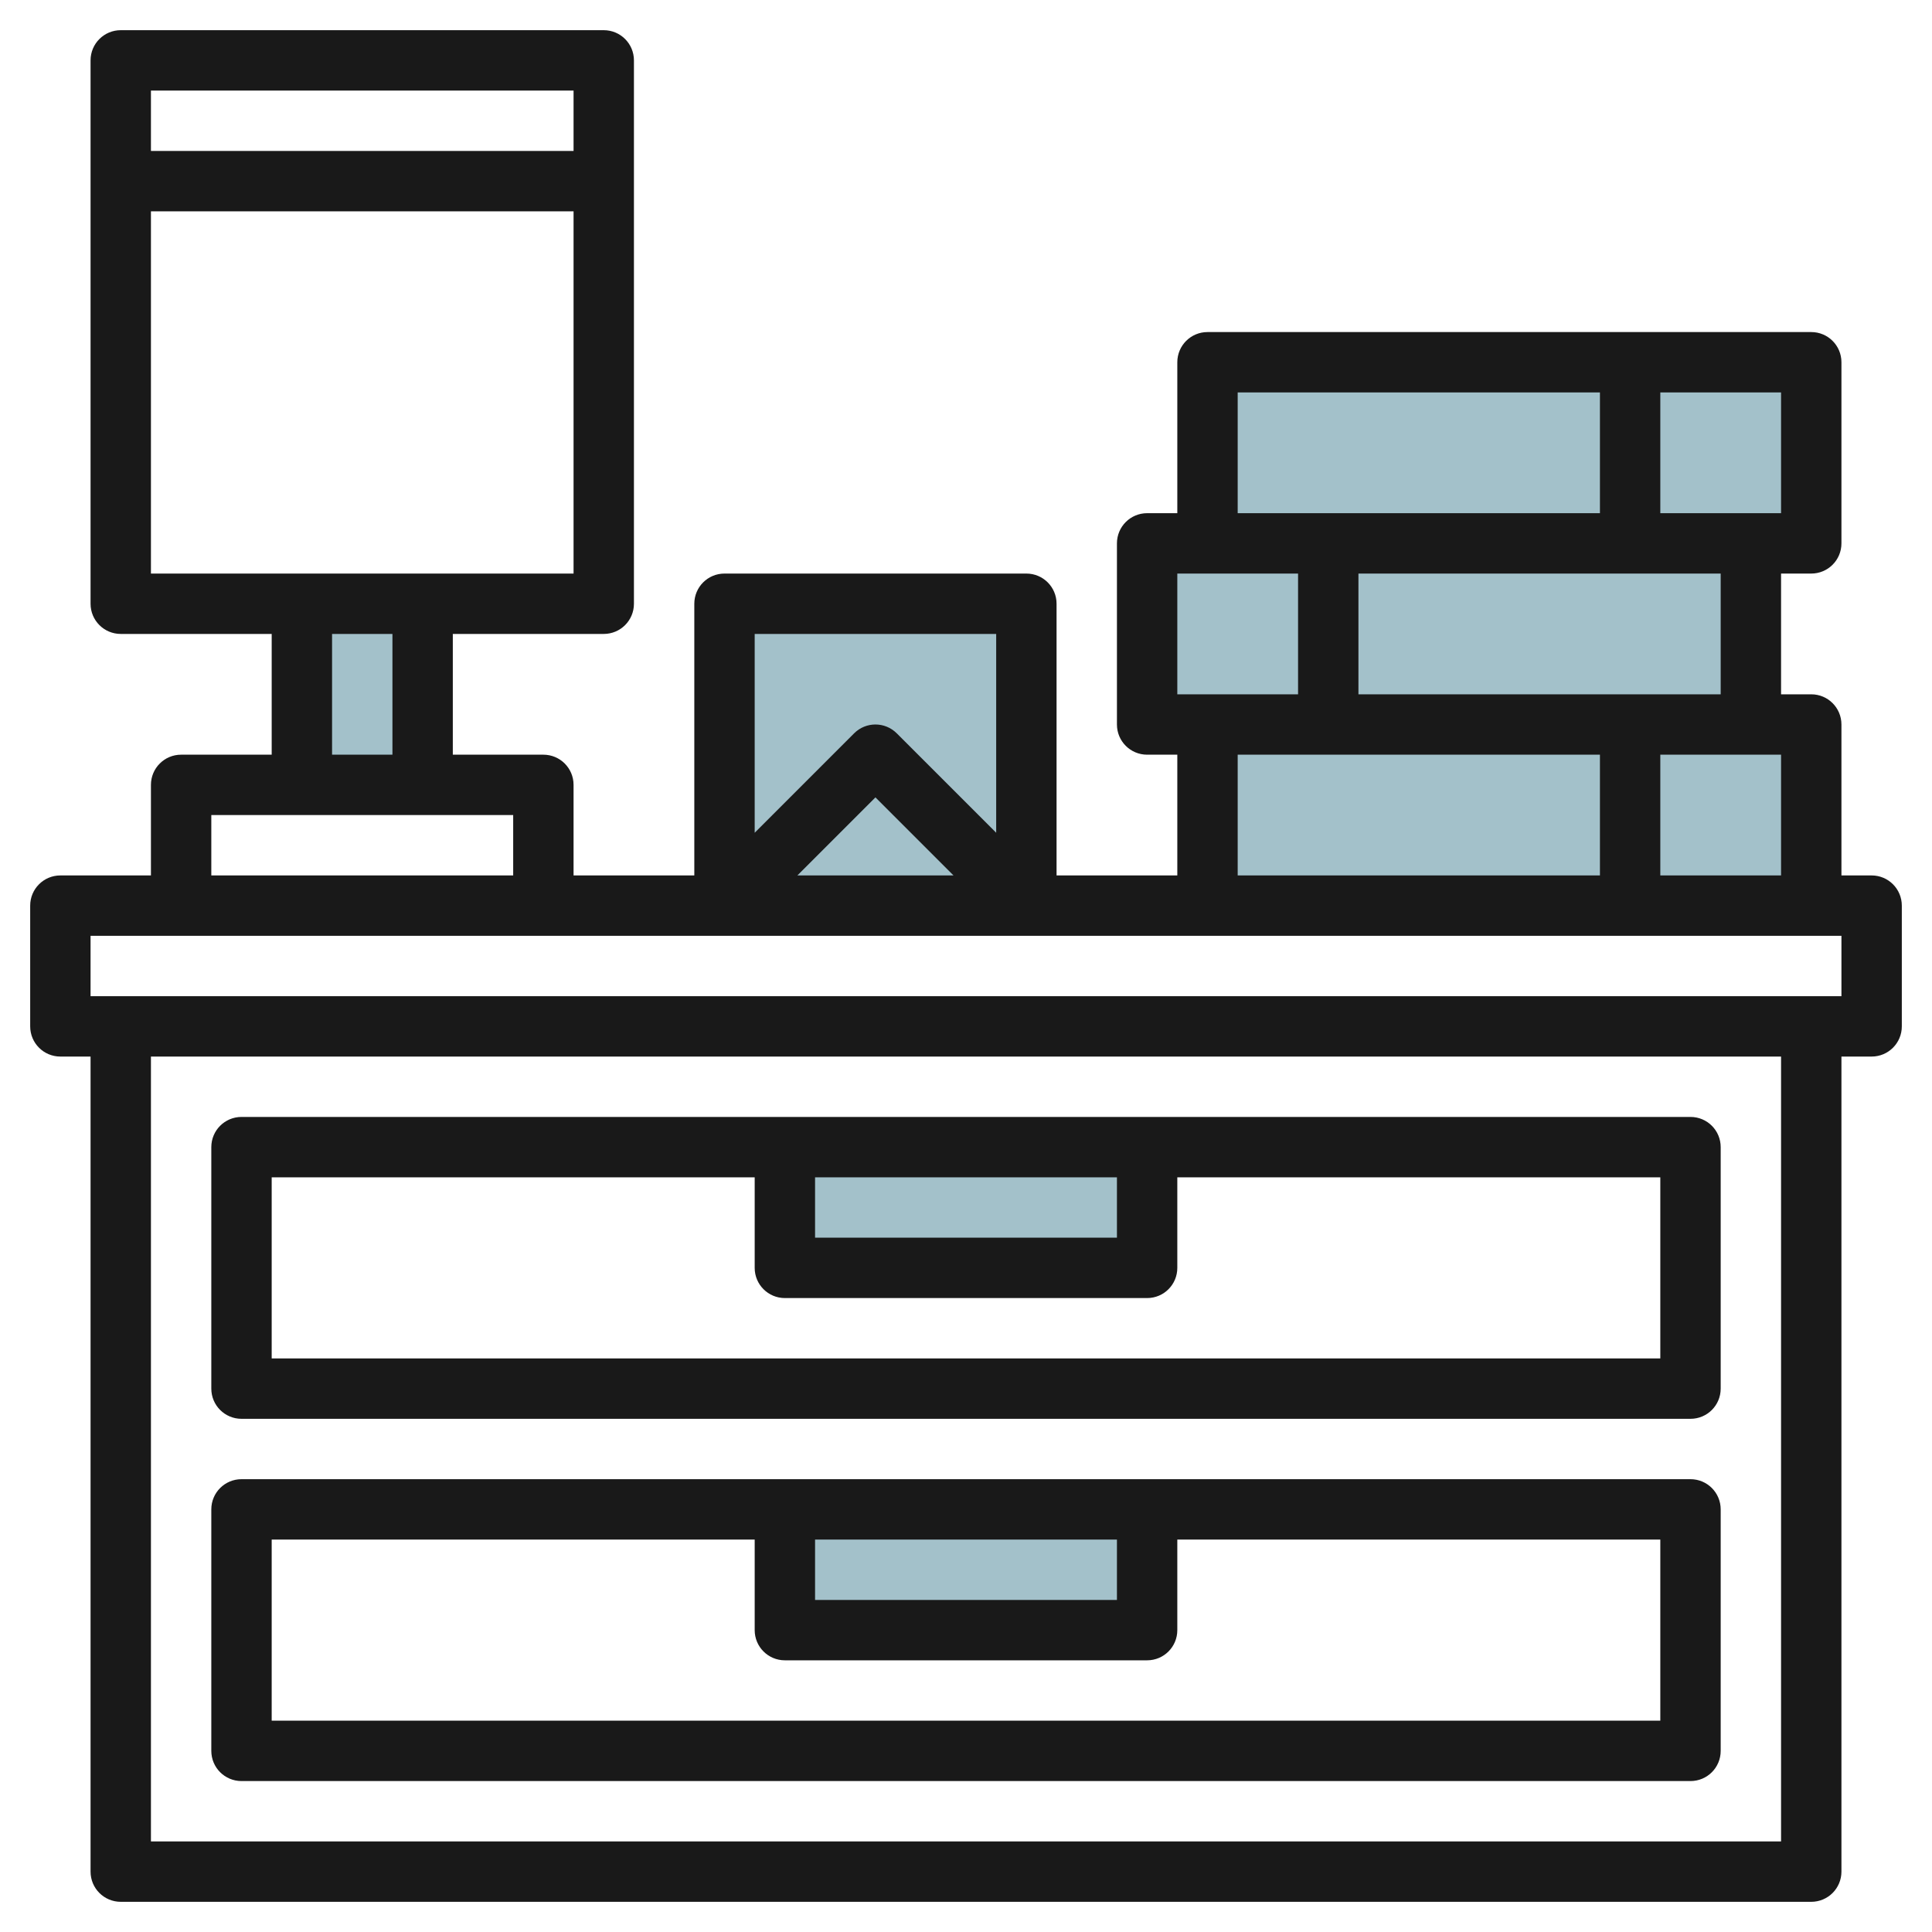 <svg id="Layer_3" enable-background="new 0 0 64 64" height="512" viewBox="0 0 64 64" width="512" xmlns="http://www.w3.org/2000/svg"><g fill="#a3c1ca"><path d="m26 38h12v4h-12z"/><path d="m26 50h12v4h-12z"/><path d="m40 12h20v6h-20z"/><path d="m38 18h20v6h-20z"/><path d="m40 24h20v6h-20z"/><path d="m10 20h4v6h-4z"/><path d="m24 20h10v10h-10z"/><path d="m24 30 5-5 5 5z"/></g><path d="m62 29h-1v-5c0-.553-.447-1-1-1h-1v-4h1c.553 0 1-.447 1-1v-6c0-.553-.447-1-1-1h-20c-.553 0-1 .447-1 1v5h-1c-.553 0-1 .447-1 1v6c0 .553.447 1 1 1h1v4h-4v-9c0-.553-.447-1-1-1h-10c-.553 0-1 .447-1 1v9h-4v-3c0-.553-.447-1-1-1h-3v-4h5c.553 0 1-.447 1-1v-18c0-.553-.447-1-1-1h-16c-.553 0-1 .447-1 1v18c0 .553.447 1 1 1h5v4h-3c-.553 0-1 .447-1 1v3h-3c-.553 0-1 .447-1 1v4c0 .553.447 1 1 1h1v27c0 .553.447 1 1 1h56c.553 0 1-.447 1-1v-27h1c.553 0 1-.447 1-1v-4c0-.553-.447-1-1-1zm-7 0v-4h4v4zm-10-6v-4h12v4zm10-6v-4h4v4zm-14-4h12v4h-12zm-2 10v-4h4v4zm2 2h12v4h-12zm-8-4v6.586l-3.293-3.293c-.391-.391-1.023-.391-1.414 0l-3.293 3.293v-6.586zm-1.414 8h-5.172l2.586-2.586zm-12.586-26v2h-14v-2zm-14 4h14v12h-14zm6 14h2v4h-2zm-4 6h10v2h-10zm52 34h-54v-26h54zm2-28h-58v-2h58z" fill="#191919"/><path d="m8 59h48c.553 0 1-.447 1-1v-8c0-.553-.447-1-1-1h-48c-.553 0-1 .447-1 1v8c0 .553.447 1 1 1zm19-8h10v2h-10zm-18 0h16v3c0 .553.447 1 1 1h12c.553 0 1-.447 1-1v-3h16v6h-46z" fill="#191919"/><path d="m8 47h48c.553 0 1-.447 1-1v-8c0-.553-.447-1-1-1h-48c-.553 0-1 .447-1 1v8c0 .553.447 1 1 1zm19-8h10v2h-10zm-18 0h16v3c0 .553.447 1 1 1h12c.553 0 1-.447 1-1v-3h16v6h-46z" fill="#191919"/></svg>
